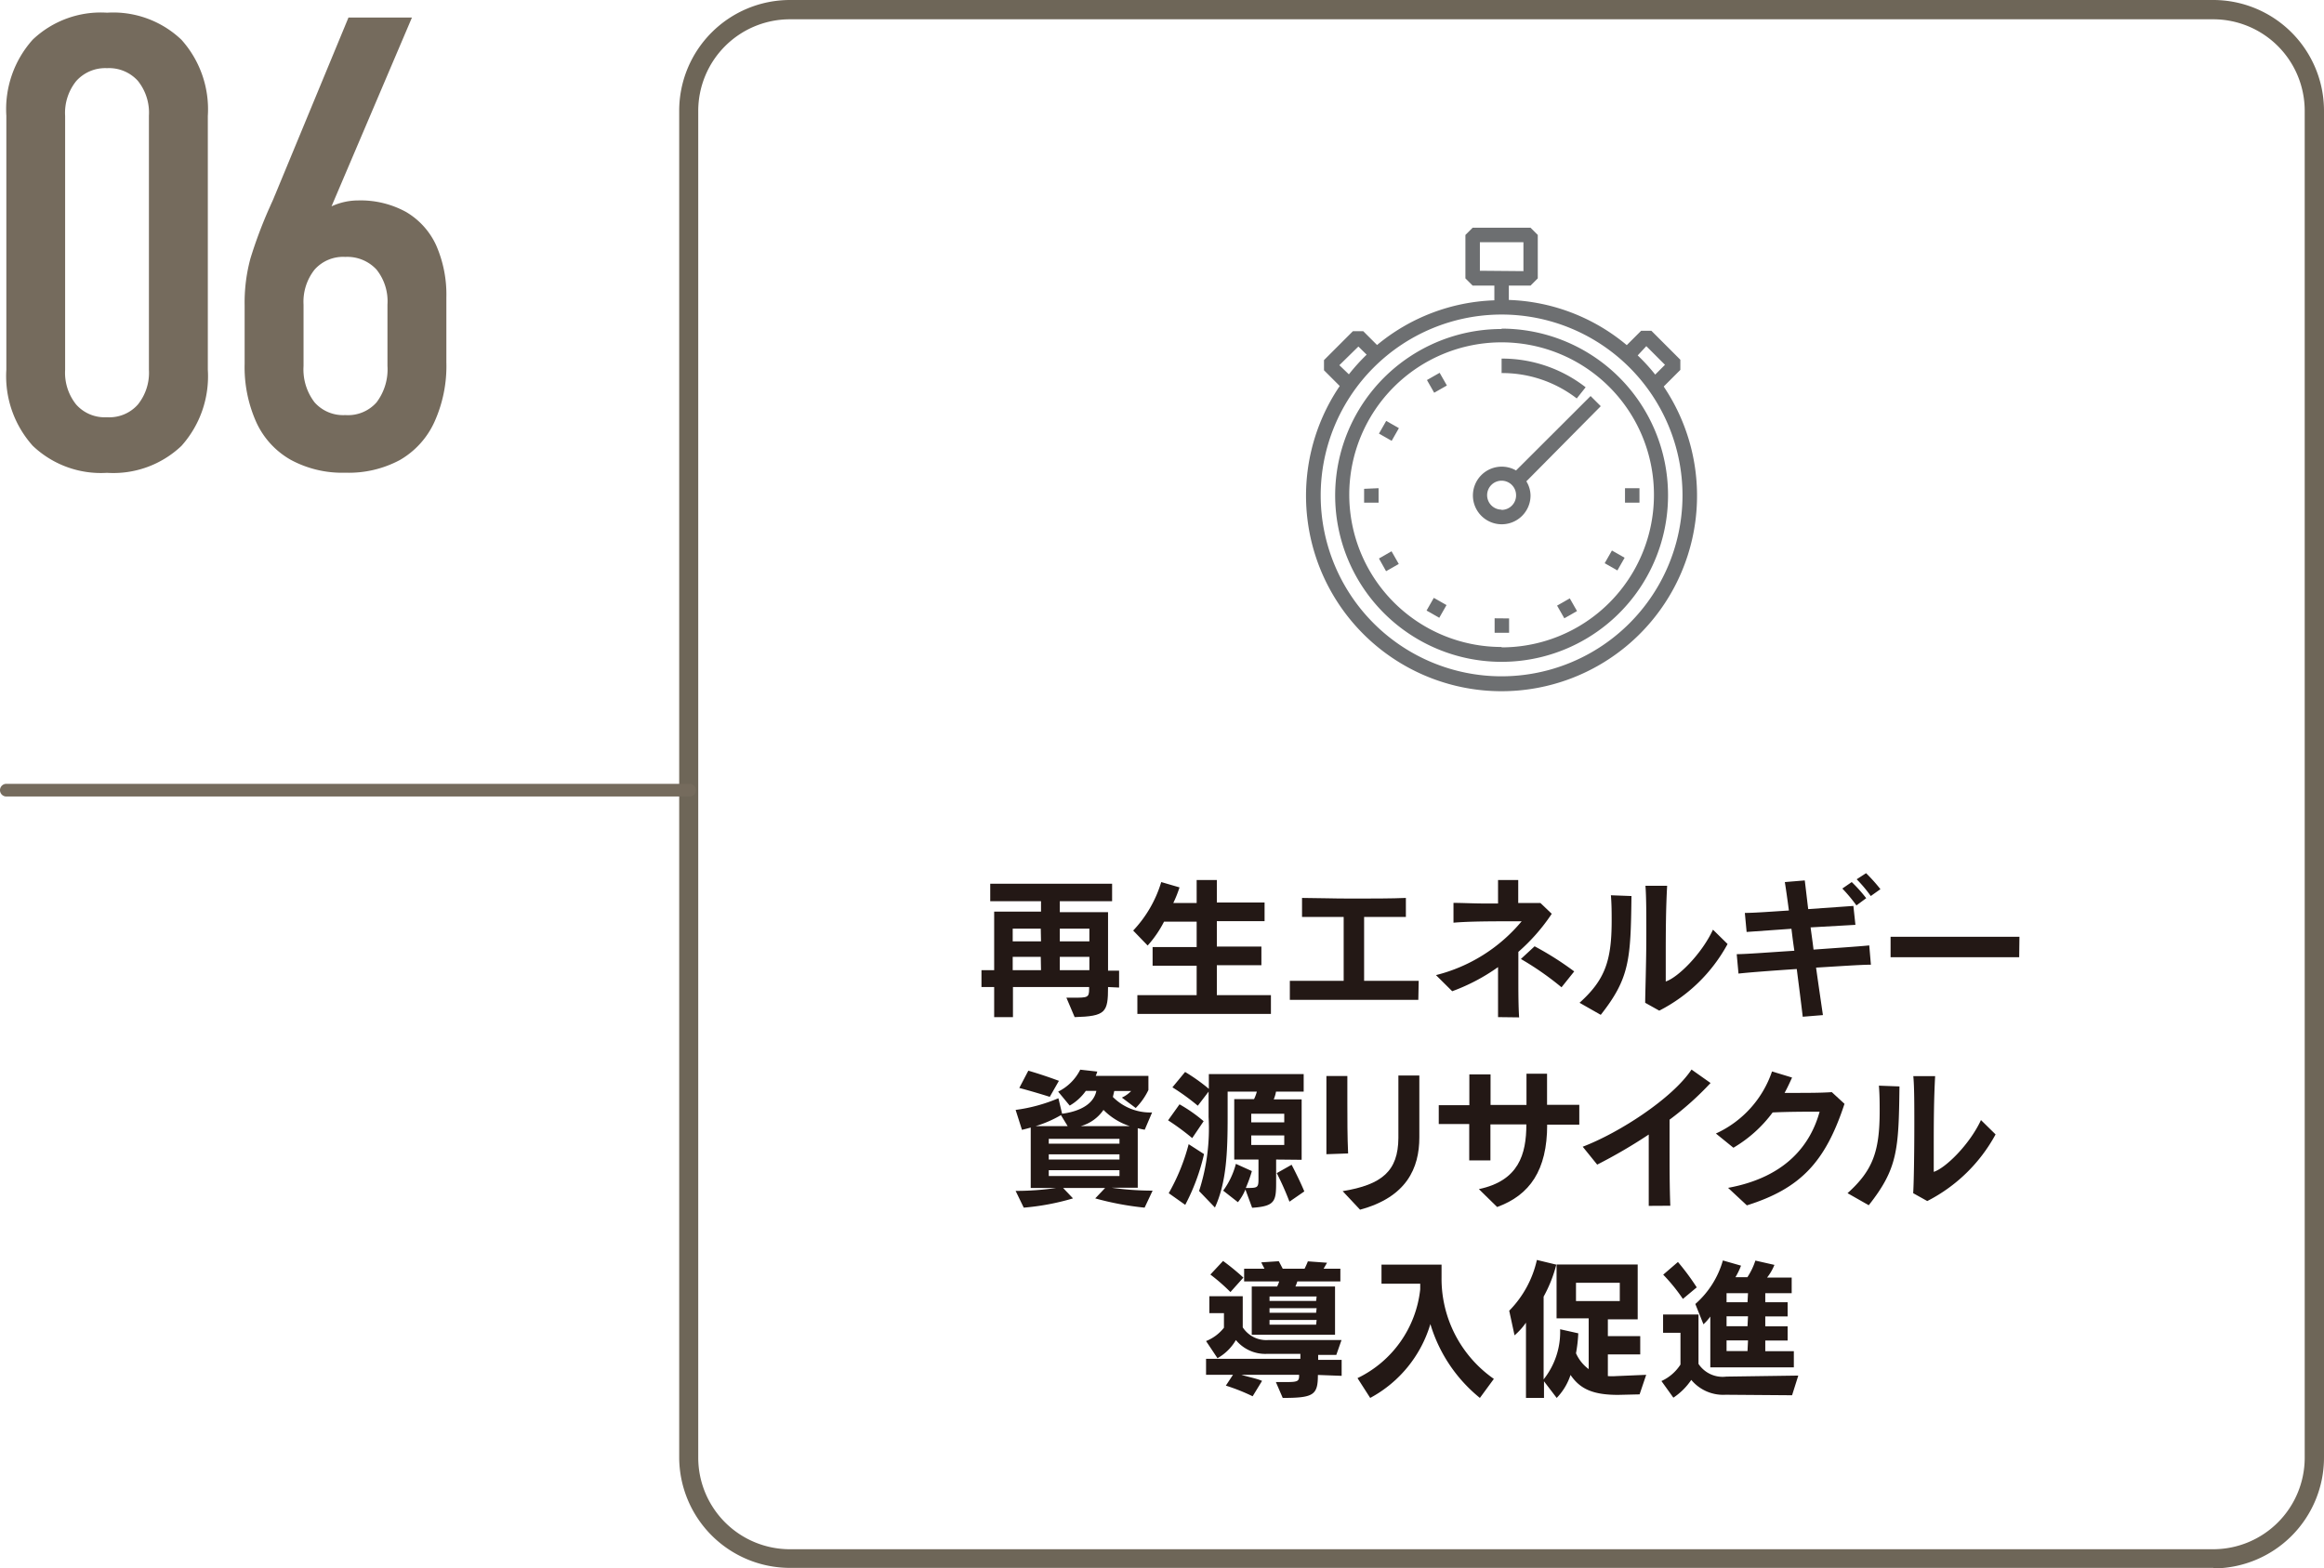 <svg xmlns="http://www.w3.org/2000/svg" viewBox="0 0 183.06 123.56"><defs><style>.cls-1{fill:#756b5d;}.cls-2{fill:#6e6658;}.cls-3{fill:#6d6f71;}.cls-4{fill:#231815;}</style></defs><g id="レイヤー_2" data-name="レイヤー 2"><g id="レイヤー_1-2" data-name="レイヤー 1"><path class="cls-1" d="M2.58,35.12a8.21,8.21,0,0,1-2.08-6v-20a8.2,8.2,0,0,1,2.08-6A7.78,7.78,0,0,1,8.43,1a7.79,7.79,0,0,1,5.86,2.13,8.2,8.2,0,0,1,2.08,6v20a8.21,8.21,0,0,1-2.08,6,7.79,7.79,0,0,1-5.86,2.12A7.78,7.78,0,0,1,2.58,35.12Zm8.28-3.25a4,4,0,0,0,.87-2.75v-20a4,4,0,0,0-.87-2.75,3.06,3.06,0,0,0-2.43-1A3.06,3.06,0,0,0,6,6.39a4,4,0,0,0-.87,2.75v20A4,4,0,0,0,6,31.87a3,3,0,0,0,2.42,1A3,3,0,0,0,10.86,31.87Z"/><path class="cls-1" d="M22.91,36.23a6.51,6.51,0,0,1-2.71-2.94,10.61,10.61,0,0,1-.93-4.64V24.06a13.3,13.3,0,0,1,.46-3.71,35.53,35.53,0,0,1,1.44-3.86c.09-.19.17-.39.26-.58s.17-.4.26-.61L27.45,1.38h5l-7.54,17.7-1.17-.88a6.41,6.41,0,0,1,2.05-1.78,5.05,5.05,0,0,1,2.42-.63,7.45,7.45,0,0,1,3.76.9,5.89,5.89,0,0,1,2.38,2.62,9.67,9.67,0,0,1,.81,4.14v5.1a10.66,10.66,0,0,1-.94,4.69,6.62,6.62,0,0,1-2.72,3,8.52,8.52,0,0,1-4.3,1A8.51,8.51,0,0,1,22.91,36.23Zm6.75-4.53a4.31,4.31,0,0,0,.86-2.88V24a4,4,0,0,0-.86-2.76,3.13,3.13,0,0,0-2.46-1,3,3,0,0,0-2.42,1A4.07,4.07,0,0,0,23.91,24v4.84a4.25,4.25,0,0,0,.87,2.86,3,3,0,0,0,2.42,1A3,3,0,0,0,29.66,31.7Z"/><path class="cls-2" d="M62.22,1.52A7.22,7.22,0,0,0,55,8.73V114.84a7.22,7.22,0,0,0,7.21,7.21H174.34a7.21,7.21,0,0,0,7.2-7.21V8.73a7.21,7.21,0,0,0-7.2-7.21H62.22m112.12,122H62.22a8.73,8.73,0,0,1-8.72-8.72V8.73A8.73,8.73,0,0,1,62.22,0H174.34a8.73,8.73,0,0,1,8.72,8.73V114.84a8.73,8.73,0,0,1-8.72,8.72"/><path class="cls-3" d="M118.28,25.92A13.11,13.11,0,1,0,131.39,39a13.12,13.12,0,0,0-13.11-13.11m0,25.08a12,12,0,1,1,12-12A12,12,0,0,1,118.28,51Zm12.78-20.53,1.3-1.3v-.8l-2.28-2.28h-.81l-1.13,1.13a15.26,15.26,0,0,0-9.29-3.56V22.5h1.71l.57-.57V18.51l-.57-.57H116l-.57.57v3.42l.57.57h1.71v1.16a15.25,15.25,0,0,0-9.24,3.52l-1.09-1.09h-.81l-2.28,2.28v.8l1.24,1.24a15.4,15.4,0,1,0,25.53.06Zm-1.38-3.17,1.47,1.47-.77.77A14.73,14.73,0,0,0,129,28Zm-13.11-5.94V19.08H120v2.28ZM105.5,28.77,107,27.3l.65.64a15.8,15.8,0,0,0-1.4,1.55Zm12.78,24.51A14.25,14.25,0,1,1,132.53,39,14.26,14.26,0,0,1,118.28,53.28Z"/><path class="cls-3" d="M119.43,37.07a2.27,2.27,0,1,0,1.13,2,2.17,2.17,0,0,0-.33-1.15L126.09,32l-.8-.8-5.86,5.85m-1.15,3.1A1.14,1.14,0,1,1,119.42,39,1.14,1.14,0,0,1,118.28,40.17Zm-5.91,7.95,1,.57.57-1-1-.57ZM108.62,44l.56,1,1-.57-.57-1Zm-1.17-5.49V39.6h1.14V38.46Zm17.45-8a10.71,10.71,0,0,0-6.62-2.26v1.14a9.61,9.61,0,0,1,5.92,2Zm-16.28,3.65,1,.57.57-1-1-.57ZM128,38.46V39.6h1.14V38.46Zm-15.6-8.52.57,1,1-.57-.57-1Zm14,14.43,1,.57.57-1-1-.57Zm-3.75,3.34.57,1,1-.57-.57-1Zm-4.92,1v1.14h1.14V48.72Z"/><path class="cls-4" d="M87.28,77.76c0,2-.18,2.3-2.63,2.37L84,78.6h.5c1.18,0,1.29,0,1.29-.7v-.14h-6v2.37H78.31V77.76h-1V76.43h1V71.82H82V71H78V69.62h9.6V71H83.48v.86h3.8v4.61h.87v1.33Zm-1.47-4.6H83.48v1h2.33Zm-3.83,0H79.77v1H82Zm3.83,2.22H83.48v1.05h2.33Zm-3.83,0H79.77v1.05H82Z"/><path class="cls-4" d="M89.59,79.88V78.4h4.67V76.08H90.79V74.61h3.47v-2H91.69a8.71,8.71,0,0,1-1.29,1.88l-1.14-1.18a9.55,9.55,0,0,0,2.21-3.82l1.44.42a9.5,9.5,0,0,1-.49,1.23h1.84V69.33h1.59V71.1h3.76v1.47H95.85v2h3.51v1.47H95.85V78.4h4.26v1.48Z"/><path class="cls-4" d="M111.72,78.77c-1.09,0-3.06,0-5,0s-4,0-5.12,0v-1.5c.87,0,2.49,0,4.24,0,0-1.08,0-2.29,0-3.44,0-.55,0-1.08,0-1.59-1.3,0-2.56,0-3.28,0v-1.5c1,0,2.39.05,3.87.05s3.26,0,4.31-.05v1.5c-.73,0-2,0-3.29,0,0,.71,0,1.49,0,2.3s0,1.85,0,2.73c1.72,0,3.41,0,4.3,0Z"/><path class="cls-4" d="M118,80.13c0-1,0-2.13,0-3.23v-.71a15.27,15.27,0,0,1-3.61,1.9l-1.28-1.27a12.84,12.84,0,0,0,6.75-4.24h-.67c-1.59,0-3.42,0-4.7.11l0-1.56c.7,0,1.62.05,2.62.05H118v-.54c0-.47,0-1,0-1.31l1.59,0c0,.29,0,.71,0,1.14,0,.23,0,.46,0,.67l1.75,0,.89.85a15,15,0,0,1-2.63,3c0,.67,0,1.38,0,2.09,0,1,0,2.11.06,3.07ZM123,77.78a23.44,23.44,0,0,0-3.2-2.23l1.08-1A24.19,24.19,0,0,1,124,76.53Z"/><path class="cls-4" d="M129.59,79c0-.7.09-3.13.09-5.41,0-1.55,0-3-.07-3.81l1.71,0c-.1,1.78-.11,3.65-.11,5.54v2c.93-.29,2.82-2.14,3.72-4.08l1.15,1.13a12.69,12.69,0,0,1-5.38,5.25Zm-5.17,0c2-1.8,2.53-3.3,2.53-6.47,0-.6,0-1.26-.06-2l1.62.06c-.06,5-.14,6.47-2.42,9.36Z"/><path class="cls-4" d="M147.36,70.59a10.8,10.8,0,0,0-1.11-1.32l.74-.48a13.25,13.25,0,0,1,1.13,1.26ZM142,80.1c-.13-1.12-.3-2.43-.47-3.76-1.95.13-3.8.27-4.59.36l-.14-1.53c.71,0,2.36-.13,4.54-.27-.09-.59-.16-1.16-.23-1.73l-3.53.25-.14-1.5c.77,0,2.05-.1,3.47-.19-.12-.9-.23-1.68-.32-2.24l1.57-.13c.07.56.16,1.35.27,2.26l3.56-.25.16,1.49-3.53.2c.07.55.16,1.14.23,1.75,1.82-.13,3.61-.25,4.39-.33l.13,1.52c-.78,0-2.48.12-4.32.23.18,1.28.37,2.58.54,3.74Zm4.23-8.77A12.62,12.62,0,0,0,145.12,70l.74-.51A11.59,11.59,0,0,1,147,70.76Z"/><path class="cls-4" d="M159.05,75.41c-1.29,0-3.23,0-5.13,0s-3.79,0-5,0V73.8l4.48,0,5.67,0Z"/><path class="cls-4" d="M90.16,95.14a23.22,23.22,0,0,1-3.89-.73l.78-.82H83.74l.78.82a19.23,19.23,0,0,1-3.88.73L80,93.82a22,22,0,0,0,3.19-.23h-2V88.83c-.42.12-.69.18-.69.18L80,87.44a12.84,12.84,0,0,0,3.37-.92l.29,1.22c.58-.07,2.41-.38,2.7-1.8h-.83a4,4,0,0,1-1.27,1.16L83.35,86a3.85,3.85,0,0,0,1.74-1.73l1.34.15a2.23,2.23,0,0,1-.12.34h4.15v1.11a5.13,5.13,0,0,1-1,1.42l-1.09-.82a2.36,2.36,0,0,0,.73-.52H87.77l-.11.47a4.14,4.14,0,0,0,3.09,1.22L90.17,89a4.88,4.88,0,0,1-.55-.12v4.69H87.56a23.19,23.19,0,0,0,3.23.23Zm-7.47-8.73s-1.19-.38-2.4-.7L81,84.35c1.25.36,2.41.8,2.41.8ZM89,88.72a5.17,5.17,0,0,1-2.08-1.28,3.21,3.21,0,0,1-1.8,1.28Zm-5.43-.87a9.4,9.4,0,0,1-2,.87H84.1Zm4.61,1.87H82.61v.38h5.57Zm0,1.22H82.61v.41h5.57Zm0,1.25H82.61v.46h5.57Z"/><path class="cls-4" d="M100.52,91.35v1.8c0,1.49-.09,1.88-1.89,2l-.53-1.44a4,4,0,0,1-.59,1l-1.16-.91a6.19,6.19,0,0,0,1-2.11l1.26.57a11,11,0,0,1-.48,1.33c.92,0,1,0,1-.7V91.35H97.22V86.59h1.56A3.11,3.11,0,0,0,99,86h-2.3v2c0,2.84-.1,5.16-1,7.13l-1.25-1.3A16,16,0,0,0,95.2,88V86l-.85,1.11a17.9,17.9,0,0,0-2-1.45l1-1.21a14.5,14.5,0,0,1,1.87,1.33V84.62h7.47V86h-2.18a2.72,2.72,0,0,1-.18.61h2.2v4.76Zm-6.61-1.69a19.51,19.51,0,0,0-1.9-1.4l.9-1.26a11.85,11.85,0,0,1,1.9,1.33Zm7.25-1.92h-2.6v.68h2.6Zm0,1.71h-2.6v.75h2.6ZM92.06,94a15.81,15.81,0,0,0,1.57-3.86l1.21.78a16.29,16.29,0,0,1-1.48,4Zm9.51.67a22.58,22.58,0,0,0-1-2.25l1.17-.66s.63,1.2,1,2.1Z"/><path class="cls-4" d="M105.76,93.84c3.1-.51,4.37-1.58,4.39-4.18,0-.58,0-1.26,0-2,0-.92,0-1.92,0-2.93h1.65c0,1.7,0,3.58,0,4.88,0,2.41-1,4.7-4.67,5.69Zm-1.28-2.91c0-1.26,0-2.63,0-3.89,0-.82,0-1.6,0-2.27l1.65,0c0,.64,0,1.34,0,2.1,0,1.29,0,2.7.06,4Z"/><path class="cls-4" d="M116.49,93.68c3.13-.66,3.74-2.73,3.74-5.1H117.4c0,1.08,0,2.17,0,2.84l-1.67,0c0-.66,0-1.74,0-2.87l-2.4,0V87.07l2.41,0c0-1,0-1.93,0-2.43l1.67,0c0,.51,0,1.4,0,2.41h2.83c0-.81,0-1.63,0-2.46h1.62c0,.81,0,1.62,0,2.45h2.54V88.6c-.59,0-1.49,0-2.53,0,0,3.6-1.37,5.55-3.94,6.49Z"/><path class="cls-4" d="M129.87,95c0-1.31,0-2.93,0-4.36V89.38a40.78,40.78,0,0,1-4.06,2.37l-1.14-1.41c2.86-1.09,7.06-3.8,8.57-6.08l1.5,1.06a23.74,23.74,0,0,1-3.23,2.89c0,.56,0,1.26,0,2,0,1.54,0,3.34.06,4.78Z"/><path class="cls-4" d="M136.12,93.58c4.64-.85,6.52-3.49,7.21-6-1.08,0-2.4,0-3.7.06a10.37,10.37,0,0,1-3.09,2.78l-1.38-1.12a8.3,8.3,0,0,0,4.42-4.89l1.58.48c-.19.42-.38.83-.59,1.21h.66c1.09,0,2.21,0,3.06-.06l1,.92c-1.5,4.57-3.45,6.67-7.69,8Z"/><path class="cls-4" d="M150.7,94c.05-.7.09-3.13.09-5.41,0-1.55,0-3-.08-3.81l1.72,0c-.1,1.78-.11,3.65-.11,5.54v2c.92-.29,2.82-2.14,3.72-4.08l1.15,1.13a12.69,12.69,0,0,1-5.38,5.25Zm-5.17,0c2-1.8,2.53-3.3,2.53-6.47,0-.6,0-1.26-.06-2l1.62.06c-.06,5-.14,6.47-2.42,9.36Z"/><path class="cls-4" d="M96.92,101.79a15,15,0,0,0-1.58-1.38l1-1.07a18.85,18.85,0,0,1,1.6,1.31Zm1.68,3.36v-3.8h2a2.21,2.21,0,0,0,.16-.4H98v-1h1.6c-.07-.15-.16-.3-.25-.5l1.38-.09.31.59h1.72a6,6,0,0,0,.26-.58l1.51.11-.27.47h1.32v1h-3.39a3.71,3.71,0,0,1-.15.4h3.12v3.8Zm5.21,3.17c0,1.58-.33,1.81-2.77,1.81l-.54-1.25h.83c.9,0,1-.07,1-.51v-.06H97.79c.42.14,1.29.31,1.62.48L98.67,110a15.66,15.66,0,0,0-2.11-.84l.56-.85H95v-1.26h7.43v-.39H99.77a3,3,0,0,1-2.42-1.09A3.85,3.85,0,0,1,95.9,107L95,105.65a3.38,3.38,0,0,0,1.41-1.05v-1.15H95.26v-1.33h2.63v2.45a2.21,2.21,0,0,0,2,1l5.78,0-.41,1.17h-1.43v.39h1.85v1.26Zm-.1-6.18H100v.35h3.67Zm0,.92H100v.36h3.67Zm0,.93H100v.37h3.67Z"/><path class="cls-4" d="M116.57,110.13a11.85,11.85,0,0,1-3.9-5.82,9.76,9.76,0,0,1-4.74,5.82l-1-1.56a8.81,8.81,0,0,0,4.94-7c0-.14,0-.29,0-.44h-3.05v-1.5h4.73v1a9.62,9.62,0,0,0,4.12,8Z"/><path class="cls-4" d="M127.45,109.89c-2,0-3-.48-3.74-1.57a4.71,4.71,0,0,1-1.09,1.81l-1-1.31v1.31H120.2V104.2a5.3,5.3,0,0,1-.9,1l-.42-1.94a8.26,8.26,0,0,0,2.18-4l1.53.37a10.69,10.69,0,0,1-1,2.52v6.52a6,6,0,0,0,1.3-3.95l1.43.32a11.25,11.25,0,0,1-.18,1.57,3.1,3.1,0,0,0,1,1.25v-4h-2.53V99.62H129v4.32h-2.35v1.32h2.55v1.44h-2.55v1.71a4.36,4.36,0,0,0,.65,0l2.37-.1-.52,1.54Zm.14-8.83h-3.45v1.44h3.45Z"/><path class="cls-4" d="M134.72,107.72v-4a3.93,3.93,0,0,1-.54.61l-.64-1.6a7.15,7.15,0,0,0,2.17-3.43l1.43.41a5.9,5.9,0,0,1-.44.91h.94a5.39,5.39,0,0,0,.63-1.31l1.5.34a4,4,0,0,1-.58,1h1.94v1.23h-2.08v.71h1.76v1.12h-1.76v.78h1.76v1.12h-1.76v.84h2.25v1.27Zm-2.16-5.39a14,14,0,0,0-1.55-1.91l1.16-1a19,19,0,0,1,1.48,2Zm5.13-.45H136v.71h1.65Zm-1.76,8a3.27,3.27,0,0,1-2.71-1.17,5.08,5.08,0,0,1-1.41,1.4l-.94-1.31a3.5,3.5,0,0,0,1.5-1.3V105H131v-1.44h2.79v3.89a2.28,2.28,0,0,0,2.19,1l5.67-.08-.49,1.55Zm1.76-6.18H136v.78h1.65Zm0,1.9H136v.84h1.65Z"/><path class="cls-1" d="M.5,62.75H54.32a.5.5,0,0,0,.5-.5.5.5,0,0,0-.5-.5H.5a.5.5,0,0,0-.5.5.5.5,0,0,0,.5.5"/></g></g></svg>